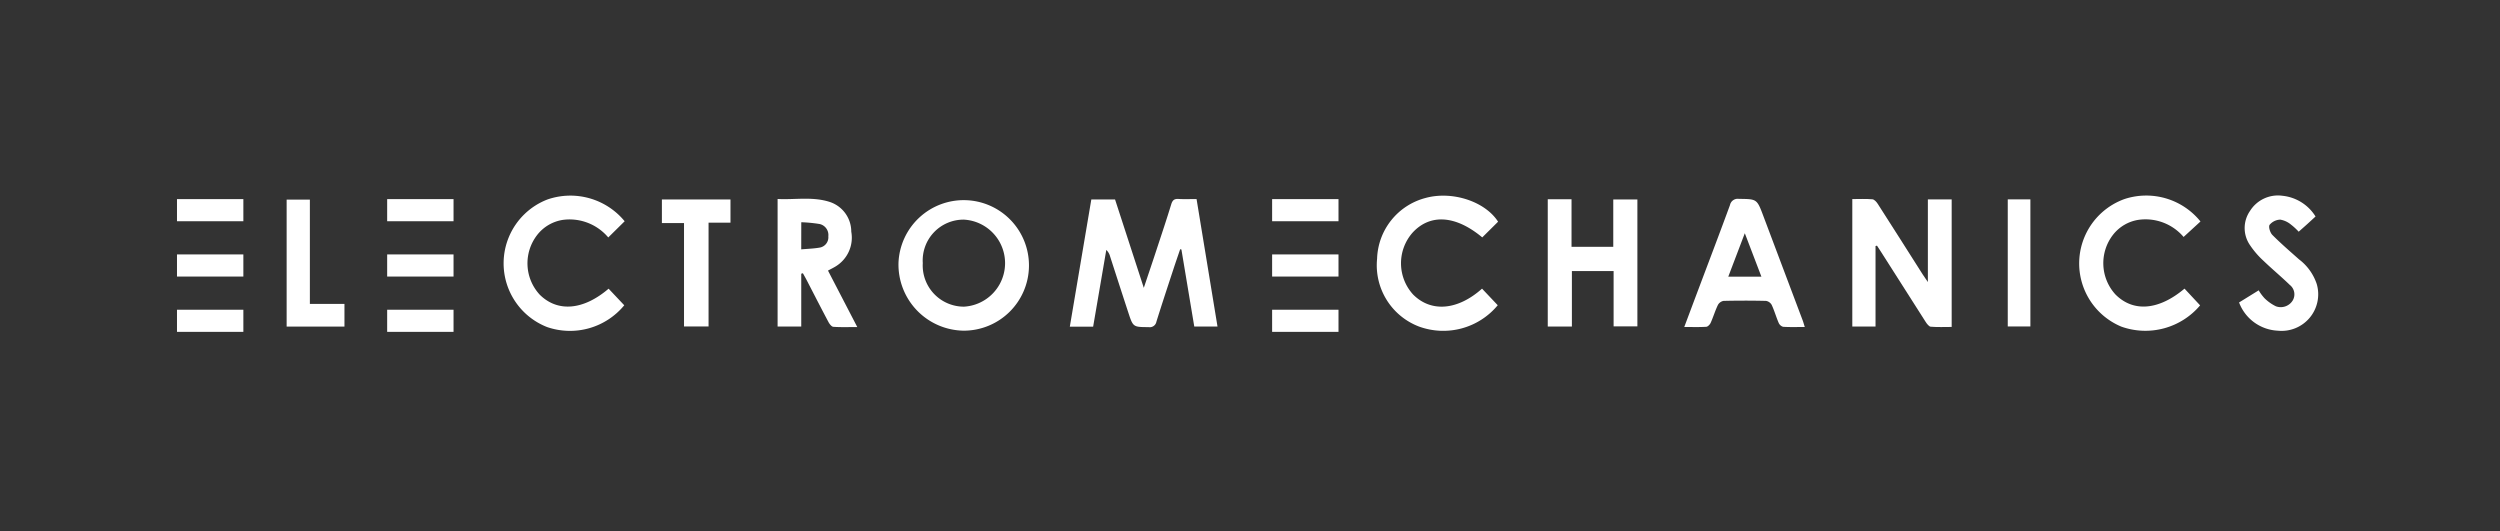 <svg xmlns="http://www.w3.org/2000/svg" xmlns:xlink="http://www.w3.org/1999/xlink" width="226" height="48" viewBox="0 0 226 48">
  <rect x="0" y="0" width="226" height="48" fill="#333333" stroke="none"/>
  <defs>
    <clipPath id="clip-Logo_Electromechanics.cl">
      <rect width="226" height="48"/>
    </clipPath>
  </defs>
  <g id="Logo_Electromechanics.cl" data-name="Logo Electromechanics.cl" clip-path="url(#clip-Logo_Electromechanics.cl)">
    <g id="Grupo_169" data-name="Grupo 169" transform="translate(15.15 -66.134)">
      <g id="Grupo_170" data-name="Grupo 170">
        <path id="Trazado_6" data-name="Trazado 6" d="M660.2,676.69l2.6,7.992c.422-1.263.8-2.371,1.163-3.483.446-1.354.9-2.707,1.316-4.068.109-.354.261-.51.648-.486.533.033,1.069.008,1.642.008l1.893,11.524h-2.1q-.583-3.492-1.162-6.963l-.112-.026c-.208.613-.421,1.224-.622,1.838-.514,1.569-1.035,3.136-1.526,4.713a.611.611,0,0,1-.707.493c-1.393-.008-1.4.009-1.834-1.32-.553-1.687-1.1-3.378-1.645-5.067a1.237,1.237,0,0,0-.345-.591l-1.189,6.936h-2.108l1.944-11.5Z" transform="translate(-574.55 -592.526)" fill="#fff"/>
        <path id="Trazado_8" data-name="Trazado 8" d="M1227.213,680.933v7.278h-2.1V676.686c.628,0,1.225-.031,1.816.019.171.014.366.23.476.4,1.363,2.122,2.712,4.253,4.065,6.382.118.186.247.365.474.7v-7.471h2.152v11.53c-.629,0-1.263.031-1.891-.021-.166-.014-.346-.257-.46-.434q-2.01-3.132-4-6.278c-.131-.207-.267-.411-.4-.616l-.132.034" transform="translate(-1072.815 -592.556)" fill="#fff"/>
        <path id="Trazado_9" data-name="Trazado 9" d="M531.507,680.157a5.9,5.9,0,1,1,5.9,6.138,5.977,5.977,0,0,1-5.9-6.138m2.195.03a3.723,3.723,0,0,0,3.726,3.937,3.94,3.94,0,0,0,0-7.867,3.691,3.691,0,0,0-3.726,3.929" transform="translate(-465.433 -590.268)" fill="#fff"/>
        <path id="Trazado_10" data-name="Trazado 10" d="M1003.646,676.883h2.149v4.3h3.774v-4.28h2.18v11.472h-2.15v-5h-3.771v5.015h-2.182Z" transform="translate(-878.879 -592.737)" fill="#fff"/>
        <path id="Trazado_11" data-name="Trazado 11" d="M448.149,683l2.646,5.1c-.783,0-1.477.028-2.165-.021-.159-.011-.347-.257-.442-.436-.659-1.24-1.3-2.491-1.943-3.738-.117-.226-.244-.448-.367-.671l-.148.046v4.775h-2.138V676.524c1.585.08,3.206-.24,4.767.284a2.829,2.829,0,0,1,1.893,2.669,3.038,3.038,0,0,1-1.416,3.144c-.208.127-.428.234-.687.374m-2.421-1.917c.6-.053,1.129-.067,1.649-.157a.941.941,0,0,0,.8-1.025,1.015,1.015,0,0,0-.789-1.11,13.069,13.069,0,0,0-1.656-.161Z" transform="translate(-388.447 -592.401)" fill="#fff"/>
        <path id="Trazado_12" data-name="Trazado 12" d="M1113.81,688.215c-.691,0-1.327.022-1.959-.017a.63.63,0,0,1-.4-.357c-.228-.53-.385-1.092-.627-1.615a.724.724,0,0,0-.513-.37q-1.923-.047-3.847,0a.732.732,0,0,0-.51.376c-.249.52-.415,1.079-.65,1.606-.069.154-.257.351-.4.36-.633.039-1.27.017-1.987.017.448-1.194.866-2.31,1.286-3.426.952-2.531,1.916-5.058,2.848-7.6a.71.71,0,0,1,.8-.556c1.632.017,1.632,0,2.21,1.536q1.779,4.723,3.559,9.446c.064.17.111.347.19.6m-3.92-4.55-1.5-3.926-1.494,3.926Z" transform="translate(-965.809 -592.521)" fill="#fff"/>
        <path id="Trazado_13" data-name="Trazado 13" d="M890.432,676.627,889,678.047c-2.406-2.008-4.711-2.157-6.3-.429a4.19,4.19,0,0,0,.051,5.594c1.622,1.628,4.024,1.436,6.229-.533l1.42,1.5a6.4,6.4,0,0,1-7.1,1.934,5.927,5.927,0,0,1-3.807-6.134,5.864,5.864,0,0,1,4.359-5.491c2.406-.67,5.391.29,6.58,2.14" transform="translate(-770.154 -590.452)" fill="#fff"/>
        <path id="Trazado_14" data-name="Trazado 14" d="M1399.624,682.644l1.407,1.51a6.473,6.473,0,0,1-7.113,1.925,6.185,6.185,0,0,1,.308-11.547,6.3,6.3,0,0,1,6.838,2.038l-1.526,1.4a4.523,4.523,0,0,0-4.081-1.547,3.617,3.617,0,0,0-2.3,1.353,4.19,4.19,0,0,0,.228,5.4c1.612,1.612,3.909,1.428,6.239-.538" transform="translate(-1217.291 -590.415)" fill="#fff"/>
        <path id="Trazado_15" data-name="Trazado 15" d="M253.838,682.663l1.415,1.5a6.358,6.358,0,0,1-6.967,1.972,6.186,6.186,0,0,1,.044-11.544,6.353,6.353,0,0,1,6.959,1.976l-1.482,1.464a4.576,4.576,0,0,0-4.077-1.591,3.632,3.632,0,0,0-2.355,1.375,4.178,4.178,0,0,0,.247,5.4c1.616,1.589,3.936,1.4,6.217-.553" transform="translate(-213.97 -590.432)" fill="#fff"/>
        <path id="Trazado_21" data-name="Trazado 21" d="M1506.3,683.861l1.778-1.1a4.186,4.186,0,0,0,.521.706,3.848,3.848,0,0,0,1.039.738,1.269,1.269,0,0,0,1.517-.529,1.084,1.084,0,0,0-.267-1.406c-.771-.748-1.6-1.433-2.376-2.179a7.745,7.745,0,0,1-1.209-1.4,2.715,2.715,0,0,1-.014-3.1,2.979,2.979,0,0,1,2.929-1.379,4,4,0,0,1,3,1.874c-.248.228-.5.462-.755.692s-.525.467-.769.683a5.534,5.534,0,0,0-.69-.637,2.052,2.052,0,0,0-.977-.455,1.317,1.317,0,0,0-.961.469c-.12.173.041.7.243.909.77.777,1.6,1.489,2.421,2.219a4.62,4.62,0,0,1,1.6,2.236,3.309,3.309,0,0,1-3.523,4.207,3.939,3.939,0,0,1-3.5-2.545" transform="translate(-1319.043 -590.381)" fill="#fff"/>
        <path id="Trazado_36" data-name="Trazado 36" d="M365.7,677.043v2.1h-1.981v9.383H361.5v-9.351h-2v-2.133Z" transform="translate(-314.815 -592.877)" fill="#fff"/>
        <path id="Trazado_41" data-name="Trazado 41" d="M86.573,688.623V677.145h2.1v9.428H91.8v2.05Z" transform="translate(-75.811 -592.966)" fill="#fff"/>
        <rect id="Rectángulo_2" data-name="Rectángulo 2" width="2.046" height="11.489" transform="translate(166.351 84.157)" fill="#fff"/>
        <g id="Grupo_171" data-name="Grupo 171" transform="translate(2890.85 14155.134)">
          <rect id="Rectángulo_434" data-name="Rectángulo 434" width="6" height="2" transform="translate(-2890 -14061)" fill="#fff"/>
          <rect id="Rectángulo_435" data-name="Rectángulo 435" width="6" height="2" transform="translate(-2890 -14066)" fill="#fff"/>
          <rect id="Rectángulo_436" data-name="Rectángulo 436" width="6" height="2" transform="translate(-2890 -14071)" fill="#fff"/>
        </g>
        <g id="Grupo_172" data-name="Grupo 172" transform="translate(2909.85 14155.134)">
          <rect id="Rectángulo_434-2" data-name="Rectángulo 434" width="6" height="2" transform="translate(-2890 -14061)" fill="#fff"/>
          <rect id="Rectángulo_435-2" data-name="Rectángulo 435" width="6" height="2" transform="translate(-2890 -14066)" fill="#fff"/>
          <rect id="Rectángulo_436-2" data-name="Rectángulo 436" width="6" height="2" transform="translate(-2890 -14071)" fill="#fff"/>
        </g>
        <g id="Grupo_173" data-name="Grupo 173" transform="translate(2989.85 14155.134)">
          <rect id="Rectángulo_434-3" data-name="Rectángulo 434" width="6" height="2" transform="translate(-2890 -14061)" fill="#fff"/>
          <rect id="Rectángulo_435-3" data-name="Rectángulo 435" width="6" height="2" transform="translate(-2890 -14066)" fill="#fff"/>
          <rect id="Rectángulo_436-3" data-name="Rectángulo 436" width="6" height="2" transform="translate(-2890 -14071)" fill="#fff"/>
        </g>
      </g>
    </g>
  </g>
</svg>
